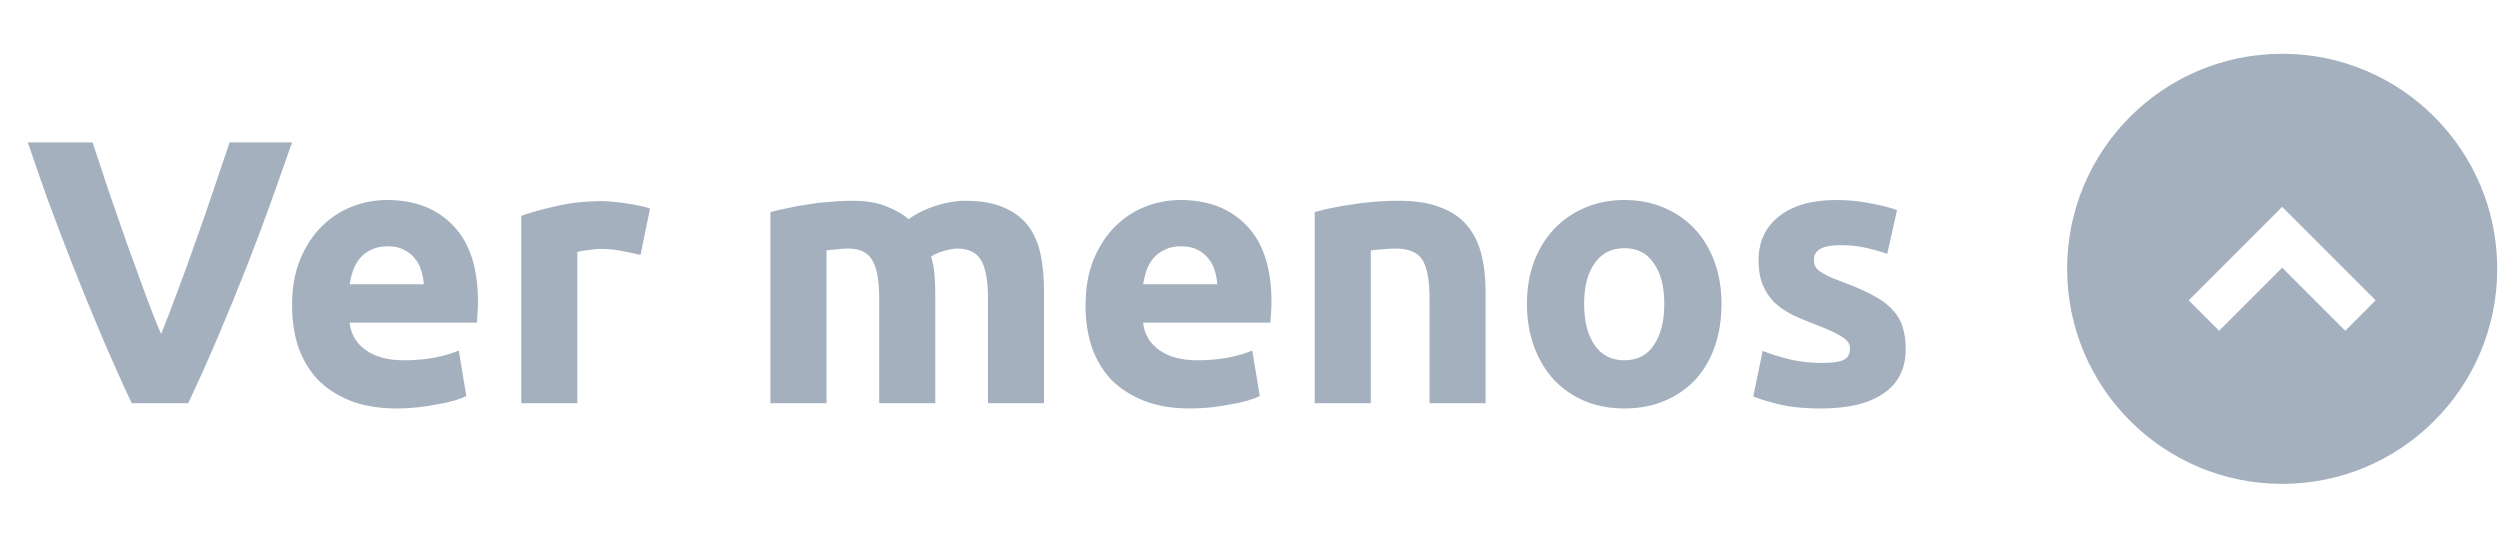 <svg width="93" height="20" viewBox="0 0 93 20" fill="none" xmlns="http://www.w3.org/2000/svg">
<path d="M4.901 14.999C4.518 14.188 4.14 13.343 3.767 12.466C3.394 11.588 3.039 10.72 2.703 9.862C2.367 9.003 2.054 8.182 1.765 7.398C1.485 6.614 1.242 5.914 1.037 5.298H3.445C3.632 5.858 3.832 6.464 4.047 7.118C4.271 7.762 4.495 8.406 4.719 9.05C4.952 9.694 5.176 10.309 5.391 10.898C5.606 11.486 5.806 11.994 5.993 12.424C6.17 11.994 6.366 11.486 6.581 10.898C6.805 10.309 7.029 9.694 7.253 9.05C7.486 8.406 7.71 7.762 7.925 7.118C8.149 6.464 8.354 5.858 8.541 5.298H10.865C10.65 5.914 10.403 6.614 10.123 7.398C9.843 8.182 9.535 9.003 9.199 9.862C8.863 10.72 8.508 11.588 8.135 12.466C7.762 13.343 7.384 14.188 7.001 14.999H4.901ZM10.865 11.373C10.865 10.72 10.963 10.151 11.159 9.666C11.364 9.171 11.63 8.76 11.957 8.434C12.284 8.107 12.657 7.86 13.077 7.692C13.506 7.524 13.945 7.44 14.393 7.44C15.438 7.44 16.264 7.762 16.871 8.406C17.477 9.04 17.781 9.978 17.781 11.22C17.781 11.341 17.776 11.476 17.767 11.626C17.758 11.765 17.748 11.892 17.739 12.004H13.007C13.053 12.433 13.254 12.774 13.609 13.025C13.963 13.277 14.44 13.403 15.037 13.403C15.419 13.403 15.793 13.371 16.157 13.306C16.53 13.231 16.834 13.142 17.067 13.04L17.347 14.733C17.235 14.79 17.085 14.845 16.899 14.902C16.712 14.957 16.502 15.004 16.269 15.041C16.045 15.088 15.802 15.126 15.541 15.153C15.28 15.181 15.018 15.195 14.757 15.195C14.094 15.195 13.515 15.098 13.021 14.902C12.536 14.706 12.13 14.44 11.803 14.104C11.486 13.758 11.248 13.352 11.089 12.886C10.94 12.419 10.865 11.915 10.865 11.373ZM15.765 10.575C15.755 10.398 15.723 10.226 15.667 10.057C15.62 9.89 15.541 9.74 15.429 9.61C15.326 9.479 15.191 9.372 15.023 9.288C14.864 9.204 14.664 9.162 14.421 9.162C14.188 9.162 13.987 9.204 13.819 9.288C13.651 9.362 13.511 9.465 13.399 9.596C13.287 9.726 13.198 9.88 13.133 10.057C13.077 10.226 13.035 10.398 13.007 10.575H15.765ZM23.829 9.484C23.642 9.437 23.423 9.39 23.171 9.344C22.919 9.288 22.648 9.26 22.359 9.26C22.228 9.26 22.069 9.274 21.883 9.302C21.705 9.32 21.57 9.344 21.477 9.372V14.999H19.391V8.028C19.764 7.897 20.203 7.776 20.707 7.664C21.22 7.542 21.789 7.482 22.415 7.482C22.527 7.482 22.662 7.491 22.821 7.51C22.979 7.519 23.138 7.538 23.297 7.566C23.455 7.584 23.614 7.612 23.773 7.65C23.931 7.678 24.067 7.715 24.179 7.762L23.829 9.484ZM32.706 11.094C32.706 10.421 32.617 9.946 32.44 9.666C32.272 9.386 31.978 9.246 31.558 9.246C31.427 9.246 31.292 9.255 31.152 9.274C31.012 9.283 30.877 9.297 30.746 9.316V14.999H28.66V7.888C28.837 7.841 29.043 7.794 29.276 7.748C29.519 7.692 29.771 7.645 30.032 7.608C30.303 7.561 30.578 7.528 30.858 7.51C31.138 7.482 31.413 7.468 31.684 7.468C32.216 7.468 32.645 7.538 32.972 7.678C33.308 7.808 33.584 7.967 33.798 8.154C34.097 7.939 34.438 7.771 34.82 7.65C35.212 7.528 35.572 7.468 35.898 7.468C36.486 7.468 36.967 7.552 37.34 7.72C37.723 7.878 38.026 8.107 38.25 8.406C38.474 8.704 38.628 9.059 38.712 9.47C38.796 9.88 38.838 10.338 38.838 10.841V14.999H36.752V11.094C36.752 10.421 36.663 9.946 36.486 9.666C36.318 9.386 36.024 9.246 35.604 9.246C35.492 9.246 35.334 9.274 35.128 9.33C34.932 9.386 34.769 9.456 34.638 9.54C34.703 9.754 34.745 9.983 34.764 10.226C34.783 10.459 34.792 10.711 34.792 10.982V14.999H32.706V11.094ZM40.382 11.373C40.382 10.72 40.48 10.151 40.676 9.666C40.882 9.171 41.148 8.76 41.474 8.434C41.801 8.107 42.174 7.86 42.594 7.692C43.024 7.524 43.462 7.44 43.91 7.44C44.956 7.44 45.782 7.762 46.388 8.406C46.995 9.04 47.298 9.978 47.298 11.22C47.298 11.341 47.294 11.476 47.284 11.626C47.275 11.765 47.266 11.892 47.256 12.004H42.524C42.571 12.433 42.772 12.774 43.126 13.025C43.481 13.277 43.957 13.403 44.554 13.403C44.937 13.403 45.31 13.371 45.674 13.306C46.048 13.231 46.351 13.142 46.584 13.04L46.864 14.733C46.752 14.79 46.603 14.845 46.416 14.902C46.23 14.957 46.02 15.004 45.786 15.041C45.562 15.088 45.32 15.126 45.058 15.153C44.797 15.181 44.536 15.195 44.274 15.195C43.612 15.195 43.033 15.098 42.538 14.902C42.053 14.706 41.647 14.44 41.32 14.104C41.003 13.758 40.765 13.352 40.606 12.886C40.457 12.419 40.382 11.915 40.382 11.373ZM45.282 10.575C45.273 10.398 45.24 10.226 45.184 10.057C45.138 9.89 45.058 9.74 44.946 9.61C44.844 9.479 44.708 9.372 44.54 9.288C44.382 9.204 44.181 9.162 43.938 9.162C43.705 9.162 43.504 9.204 43.336 9.288C43.168 9.362 43.028 9.465 42.916 9.596C42.804 9.726 42.716 9.88 42.65 10.057C42.594 10.226 42.552 10.398 42.524 10.575H45.282ZM48.908 7.888C49.263 7.785 49.72 7.692 50.28 7.608C50.84 7.514 51.428 7.468 52.044 7.468C52.67 7.468 53.188 7.552 53.598 7.72C54.018 7.878 54.35 8.107 54.592 8.406C54.835 8.704 55.008 9.059 55.11 9.47C55.213 9.88 55.264 10.338 55.264 10.841V14.999H53.178V11.094C53.178 10.421 53.09 9.946 52.912 9.666C52.735 9.386 52.404 9.246 51.918 9.246C51.769 9.246 51.61 9.255 51.442 9.274C51.274 9.283 51.125 9.297 50.994 9.316V14.999H48.908V7.888ZM64.04 11.303C64.04 11.882 63.956 12.414 63.788 12.899C63.62 13.376 63.378 13.786 63.06 14.132C62.743 14.467 62.36 14.729 61.912 14.915C61.474 15.102 60.979 15.195 60.428 15.195C59.887 15.195 59.392 15.102 58.944 14.915C58.506 14.729 58.128 14.467 57.81 14.132C57.493 13.786 57.246 13.376 57.068 12.899C56.891 12.414 56.802 11.882 56.802 11.303C56.802 10.725 56.891 10.197 57.068 9.722C57.255 9.246 57.507 8.84 57.824 8.504C58.151 8.168 58.534 7.906 58.972 7.72C59.42 7.533 59.906 7.44 60.428 7.44C60.96 7.44 61.446 7.533 61.884 7.72C62.332 7.906 62.715 8.168 63.032 8.504C63.35 8.84 63.597 9.246 63.774 9.722C63.952 10.197 64.04 10.725 64.04 11.303ZM61.912 11.303C61.912 10.659 61.782 10.155 61.52 9.792C61.268 9.418 60.904 9.232 60.428 9.232C59.952 9.232 59.584 9.418 59.322 9.792C59.061 10.155 58.93 10.659 58.93 11.303C58.93 11.947 59.061 12.461 59.322 12.844C59.584 13.217 59.952 13.403 60.428 13.403C60.904 13.403 61.268 13.217 61.52 12.844C61.782 12.461 61.912 11.947 61.912 11.303ZM67.77 13.502C68.153 13.502 68.424 13.464 68.582 13.389C68.741 13.315 68.82 13.17 68.82 12.956C68.82 12.787 68.718 12.643 68.512 12.521C68.307 12.391 67.994 12.246 67.574 12.088C67.248 11.966 66.949 11.84 66.678 11.71C66.417 11.579 66.193 11.425 66.006 11.248C65.82 11.061 65.675 10.841 65.572 10.589C65.47 10.338 65.418 10.034 65.418 9.68C65.418 8.989 65.675 8.443 66.188 8.042C66.702 7.64 67.406 7.44 68.302 7.44C68.75 7.44 69.18 7.482 69.59 7.566C70.001 7.64 70.328 7.724 70.57 7.818L70.206 9.442C69.964 9.358 69.698 9.283 69.408 9.218C69.128 9.152 68.811 9.12 68.456 9.12C67.803 9.12 67.476 9.302 67.476 9.666C67.476 9.75 67.49 9.824 67.518 9.89C67.546 9.955 67.602 10.02 67.686 10.085C67.77 10.142 67.882 10.207 68.022 10.281C68.172 10.347 68.358 10.421 68.582 10.505C69.04 10.674 69.418 10.841 69.716 11.009C70.015 11.168 70.248 11.345 70.416 11.541C70.594 11.728 70.715 11.938 70.78 12.171C70.855 12.405 70.892 12.675 70.892 12.983C70.892 13.711 70.617 14.262 70.066 14.636C69.525 15.009 68.755 15.195 67.756 15.195C67.103 15.195 66.557 15.139 66.118 15.027C65.689 14.915 65.39 14.822 65.222 14.748L65.572 13.053C65.927 13.194 66.291 13.306 66.664 13.389C67.038 13.464 67.406 13.502 67.77 13.502Z" fill="#A4B0BE"/>
<path fill-rule="evenodd" clip-rule="evenodd" d="M84.897 2C80.479 2 76.897 5.582 76.897 10C76.897 14.418 80.479 18 84.897 18C89.315 18 92.897 14.418 92.897 10C92.897 5.582 89.315 2 84.897 2ZM82.551 12.304L84.897 9.958L87.243 12.304L88.374 11.172L84.897 7.695L81.42 11.172L82.551 12.304Z" fill="#A4B0BE"/>
</svg>
